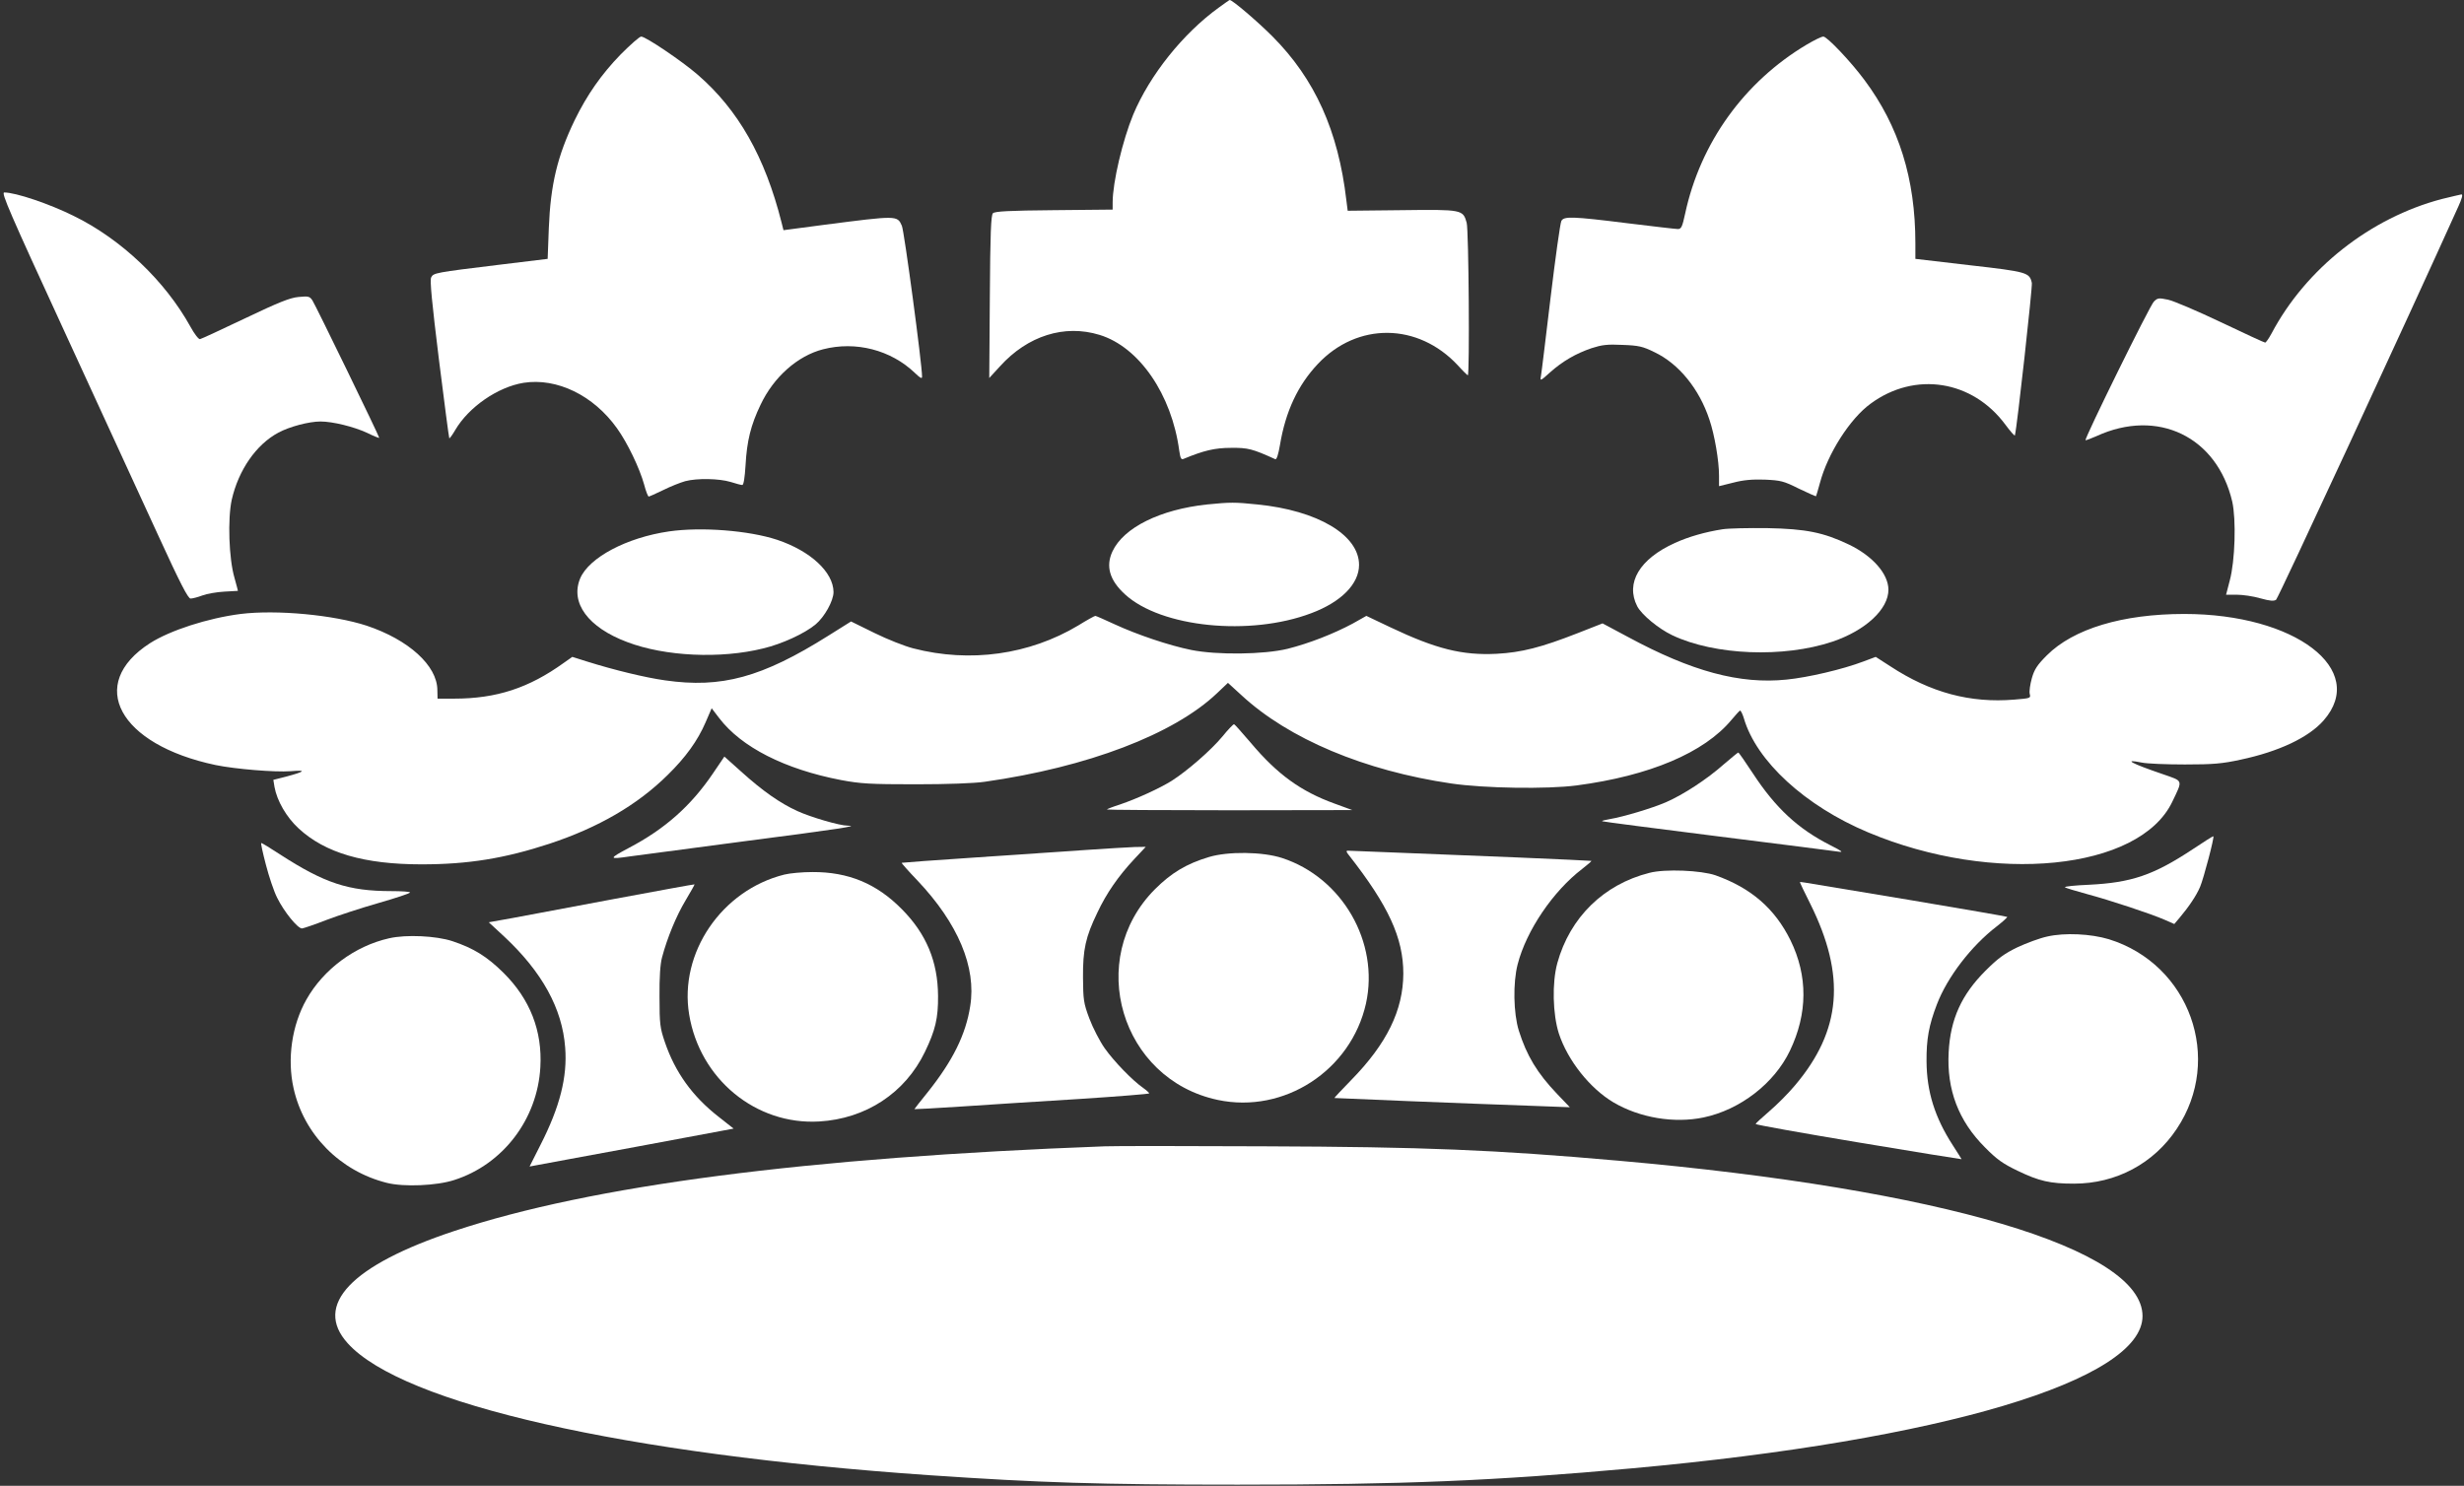<?xml version="1.0" standalone="no"?>
<!DOCTYPE svg PUBLIC "-//W3C//DTD SVG 20010904//EN"
 "http://www.w3.org/TR/2001/REC-SVG-20010904/DTD/svg10.dtd">
<svg version="1.0" xmlns="http://www.w3.org/2000/svg"
 width="1280pt" height="772pt" viewBox="0 0 1280 772"
 preserveAspectRatio="xMidYMid meet">
<rect x="0" y="0" width="1280" height="772" fill="#333333" stroke="none"/>
<g transform="translate(0,772) scale(0.1,-0.1)"
fill="#ffffff" stroke="none">
<path d="M6332 7681 c-187 -135 -359 -351 -445 -556 -55 -133 -107 -352 -107
-457 l0 -37 -305 -3 c-233 -2 -307 -6 -317 -16 -10 -10 -14 -105 -16 -435 l-3
-421 56 61 c144 159 335 219 517 163 206 -63 375 -310 414 -602 6 -40 10 -48
23 -42 104 43 161 57 246 57 88 1 111 -5 230 -59 7 -3 16 26 24 73 29 175 93
312 197 422 205 218 520 215 727 -7 26 -29 50 -52 52 -52 10 0 5 756 -6 793
-19 68 -23 69 -338 65 l-280 -3 -7 55 c-42 360 -163 629 -384 851 -79 79 -209
190 -222 189 -2 0 -27 -18 -56 -39z"/>
<path d="M3225 7438 c-102 -105 -176 -212 -240 -343 -89 -185 -125 -333 -134
-560 l-6 -160 -255 -31 c-329 -40 -338 -42 -350 -65 -8 -13 4 -133 40 -426 28
-223 52 -408 54 -410 2 -2 16 17 31 43 70 119 220 223 355 245 173 27 363 -65
485 -236 54 -75 117 -206 141 -292 9 -35 20 -63 24 -63 3 0 37 15 76 34 38 19
89 39 114 46 61 16 175 14 235 -4 28 -9 55 -16 61 -16 7 0 13 38 17 103 7 126
27 208 78 314 68 144 192 254 324 288 170 44 353 -3 478 -123 27 -26 37 -32
37 -19 0 64 -93 758 -105 784 -24 54 -23 54 -403 5 l-212 -28 -10 40 c-86 341
-225 586 -437 769 -81 70 -269 197 -292 197 -9 0 -56 -42 -106 -92z"/>
<path d="M9385 7488 c-324 -193 -552 -510 -631 -878 -15 -69 -20 -80 -38 -80
-12 0 -129 14 -261 30 -288 36 -331 37 -344 12 -6 -11 -31 -190 -56 -398 -25
-208 -47 -392 -50 -407 -5 -28 -4 -28 47 18 65 58 134 98 216 126 53 17 81 21
160 17 85 -3 106 -8 167 -38 126 -60 232 -190 285 -350 27 -79 50 -215 50
-291 l0 -55 73 18 c53 14 97 18 164 16 84 -4 98 -7 178 -47 48 -23 88 -41 89
-39 1 1 10 32 20 68 40 152 156 335 264 413 230 169 529 122 700 -110 26 -35
48 -60 49 -55 11 40 92 772 88 792 -12 54 -23 58 -323 92 l-282 33 0 81 c0
335 -85 608 -265 849 -72 97 -194 225 -213 225 -10 0 -48 -19 -87 -42z"/>
<path d="M337 5993 c184 -401 402 -875 485 -1055 114 -249 155 -328 168 -328
10 0 37 7 61 16 24 9 76 18 114 20 39 2 71 4 71 4 1 0 -8 30 -18 68 -29 99
-36 306 -14 406 35 153 126 286 242 348 57 31 159 58 219 58 63 0 173 -27 242
-59 34 -17 63 -28 63 -26 0 9 -331 690 -347 714 -14 21 -20 23 -72 18 -44 -4
-102 -27 -278 -111 -122 -58 -227 -107 -234 -108 -7 -2 -30 28 -50 65 -132
238 -358 453 -604 574 -128 64 -304 123 -363 123 -17 0 30 -108 315 -727z"/>
<path d="M12685 6686 c-372 -98 -706 -361 -885 -699 -14 -26 -29 -47 -33 -47
-5 0 -108 48 -230 106 -122 58 -246 111 -275 117 -48 10 -54 9 -73 -10 -21
-20 -362 -713 -355 -720 1 -2 27 8 57 21 318 146 626 -3 705 -340 21 -93 15
-308 -13 -411 l-19 -73 55 0 c31 0 87 -8 124 -19 50 -14 70 -15 81 -7 11 8
681 1454 947 2044 18 39 24 62 16 62 -7 -1 -52 -12 -102 -24z"/>
<path d="M6271 5099 c-244 -26 -434 -120 -492 -244 -36 -77 -15 -150 65 -223
187 -172 649 -219 968 -98 155 58 248 152 248 251 0 155 -215 283 -529 314
-115 12 -140 12 -260 0z"/>
<path d="M8948 4970 c-90 -14 -177 -39 -247 -71 -184 -83 -258 -208 -196 -329
23 -44 111 -117 183 -151 220 -104 577 -118 831 -33 172 58 292 169 291 271
-1 82 -82 174 -204 233 -134 64 -224 82 -426 86 -96 1 -201 -1 -232 -6z"/>
<path d="M3476 4959 c-221 -32 -416 -136 -462 -244 -53 -127 41 -255 244 -331
197 -75 486 -88 707 -33 97 23 214 77 271 124 47 39 94 123 94 169 -1 103
-119 213 -292 271 -148 49 -395 68 -562 44z"/>
<path d="M1250 4530 c-171 -22 -366 -85 -471 -152 -331 -213 -162 -527 341
-633 102 -21 308 -38 390 -32 84 7 77 -1 -23 -28 l-67 -17 6 -37 c13 -72 62
-157 125 -215 138 -128 341 -187 639 -187 243 0 432 31 664 107 254 84 456
201 614 357 93 91 156 178 197 273 l32 74 39 -51 c115 -151 341 -266 633 -322
102 -19 149 -22 386 -22 167 0 304 5 360 13 535 76 983 247 1207 460 l57 54
70 -64 c245 -227 640 -393 1091 -459 171 -25 497 -30 650 -10 379 50 663 170
805 341 21 25 40 46 44 48 4 1 13 -17 20 -40 65 -223 319 -456 646 -593 650
-273 1408 -197 1579 158 56 117 59 107 -47 144 -167 57 -211 81 -112 61 28 -6
129 -10 225 -10 147 0 194 4 290 25 198 42 353 115 431 204 231 264 -148 553
-724 553 -321 0 -576 -77 -714 -215 -50 -50 -65 -73 -78 -119 -9 -32 -14 -68
-11 -81 6 -23 4 -23 -80 -30 -229 -19 -435 36 -644 173 l-76 49 -64 -24 c-108
-41 -288 -83 -399 -94 -243 -25 -492 42 -825 222 l-131 70 -130 -51 c-189 -74
-291 -100 -420 -107 -179 -9 -315 25 -553 138 l-124 59 -71 -40 c-101 -54
-227 -103 -338 -131 -123 -30 -367 -33 -501 -6 -114 23 -280 79 -397 133 -52
24 -97 44 -101 44 -4 0 -44 -22 -89 -50 -254 -152 -562 -195 -856 -119 -44 11
-135 47 -202 80 l-122 60 -118 -74 c-345 -217 -555 -274 -848 -232 -101 14
-266 54 -406 98 l-76 24 -44 -31 c-182 -131 -350 -186 -570 -186 l-86 0 -1 45
c-1 127 -149 261 -367 334 -171 56 -467 84 -655 61z"/>
<path d="M6350 3893 c-59 -71 -184 -180 -265 -231 -63 -39 -179 -92 -267 -122
-38 -12 -68 -24 -68 -26 0 -2 287 -4 638 -4 l637 1 -93 34 c-174 63 -297 152
-434 315 -45 52 -83 96 -87 97 -3 2 -31 -27 -61 -64z"/>
<path d="M8955 3749 c-89 -79 -211 -158 -300 -197 -74 -32 -222 -76 -293 -88
-24 -4 -41 -8 -39 -11 2 -2 272 -37 598 -78 327 -41 610 -77 629 -80 28 -4 20
2 -41 33 -168 85 -285 193 -404 375 -38 58 -72 107 -75 107 -3 0 -36 -28 -75
-61z"/>
<path d="M3704 3702 c-115 -170 -251 -290 -438 -388 -105 -56 -105 -60 4 -44
36 5 308 41 604 80 480 62 596 80 530 80 -42 0 -192 44 -262 76 -90 41 -180
104 -293 206 l-86 77 -59 -87z"/>
<path d="M11390 3307 c-203 -134 -317 -173 -538 -184 -73 -3 -129 -9 -125 -13
4 -4 55 -19 113 -35 123 -33 334 -103 405 -134 l50 -22 28 33 c48 57 87 115
106 160 18 42 75 258 69 263 -2 1 -50 -29 -108 -68z"/>
<path d="M1381 3228 c16 -62 42 -140 59 -173 36 -73 107 -160 129 -159 9 1 65
20 124 43 60 23 182 63 273 89 90 26 164 50 164 55 0 4 -44 7 -97 7 -223 0
-347 41 -579 191 -50 33 -93 59 -97 59 -3 0 8 -51 24 -112z"/>
<path d="M5645 3304 c-104 -7 -363 -25 -574 -39 -212 -14 -386 -27 -387 -28
-2 -1 35 -43 82 -92 211 -223 307 -451 274 -653 -23 -148 -91 -284 -220 -446
-39 -48 -70 -88 -70 -89 0 -1 111 5 248 14 136 9 410 27 610 39 199 13 362 26
362 29 0 3 -14 16 -31 28 -56 39 -151 137 -200 206 -26 37 -62 107 -80 155
-30 80 -32 97 -33 212 -1 146 13 211 75 339 47 100 108 188 191 277 l60 64
-58 -1 c-33 -1 -144 -8 -249 -15z"/>
<path d="M7007 3277 c206 -263 283 -430 283 -616 -1 -190 -85 -363 -271 -553
-49 -50 -88 -92 -87 -93 3 -1 662 -28 1063 -42 l160 -6 -66 69 c-104 109 -158
199 -199 329 -28 90 -31 249 -6 345 45 175 184 380 336 496 27 21 48 39 47 41
-2 1 -176 9 -388 18 -211 8 -492 20 -624 25 -132 5 -246 10 -253 10 -10 0 -9
-6 5 -23z"/>
<path d="M6280 3267 c-117 -35 -196 -83 -280 -167 -363 -364 -178 -988 326
-1095 345 -73 692 153 770 501 70 318 -123 654 -436 756 -101 33 -281 35 -380
5z"/>
<path d="M8569 3185 c-239 -60 -414 -233 -479 -469 -28 -102 -24 -266 8 -366
46 -140 161 -285 284 -358 136 -80 315 -110 468 -78 190 40 367 177 448 346
93 194 94 389 3 575 -81 164 -204 271 -389 337 -75 26 -262 34 -343 13z"/>
<path d="M4075 3176 c-326 -81 -548 -407 -495 -727 55 -335 346 -575 675 -556
243 14 447 148 550 362 54 112 69 175 68 290 -1 179 -61 323 -188 451 -131
133 -278 194 -465 193 -52 0 -117 -6 -145 -13z"/>
<path d="M9350 3136 c0 -2 24 -52 54 -112 186 -374 162 -658 -79 -943 -35 -42
-96 -103 -135 -136 -38 -33 -70 -62 -70 -65 0 -4 241 -47 535 -96 294 -49 535
-88 535 -87 0 1 -21 34 -46 73 -93 144 -135 278 -136 435 -1 115 12 188 54
297 54 141 178 303 311 405 32 25 56 47 54 49 -2 2 -233 42 -513 89 -280 46
-521 87 -536 89 -16 3 -28 4 -28 2z"/>
<path d="M3195 3050 c-225 -42 -465 -87 -533 -100 l-123 -22 80 -74 c197 -184
302 -374 317 -577 12 -153 -28 -309 -128 -505 l-57 -113 32 6 c18 3 256 48
530 98 l498 93 -80 63 c-134 105 -224 230 -277 386 -25 73 -28 93 -28 235 -1
102 4 172 13 205 27 102 74 216 122 296 27 45 48 83 47 84 -2 1 -187 -33 -413
-75z"/>
<path d="M10635 2854 c-38 -8 -108 -34 -155 -56 -68 -33 -101 -57 -166 -122
-124 -124 -182 -251 -191 -422 -11 -195 51 -358 188 -495 62 -63 93 -85 170
-122 112 -54 169 -67 293 -67 218 0 414 104 534 285 243 363 67 855 -353 985
-93 28 -228 35 -320 14z"/>
<path d="M2022 2845 c-179 -40 -342 -162 -430 -318 -76 -134 -101 -309 -67
-461 53 -240 241 -431 485 -492 87 -22 259 -15 350 15 253 81 432 316 447 586
11 189 -54 354 -191 490 -86 85 -155 128 -266 165 -85 28 -241 35 -328 15z"/>
<path d="M5740 1764 c-1554 -58 -2670 -204 -3380 -440 -536 -178 -733 -385
-554 -583 283 -315 1440 -577 3024 -686 574 -39 880 -49 1600 -49 856 0 1334
20 2050 85 1608 146 2650 457 2650 791 0 350 -1043 659 -2720 807 -646 57
-1010 72 -1845 75 -407 2 -778 2 -825 0z"/>
</g>
</svg>

